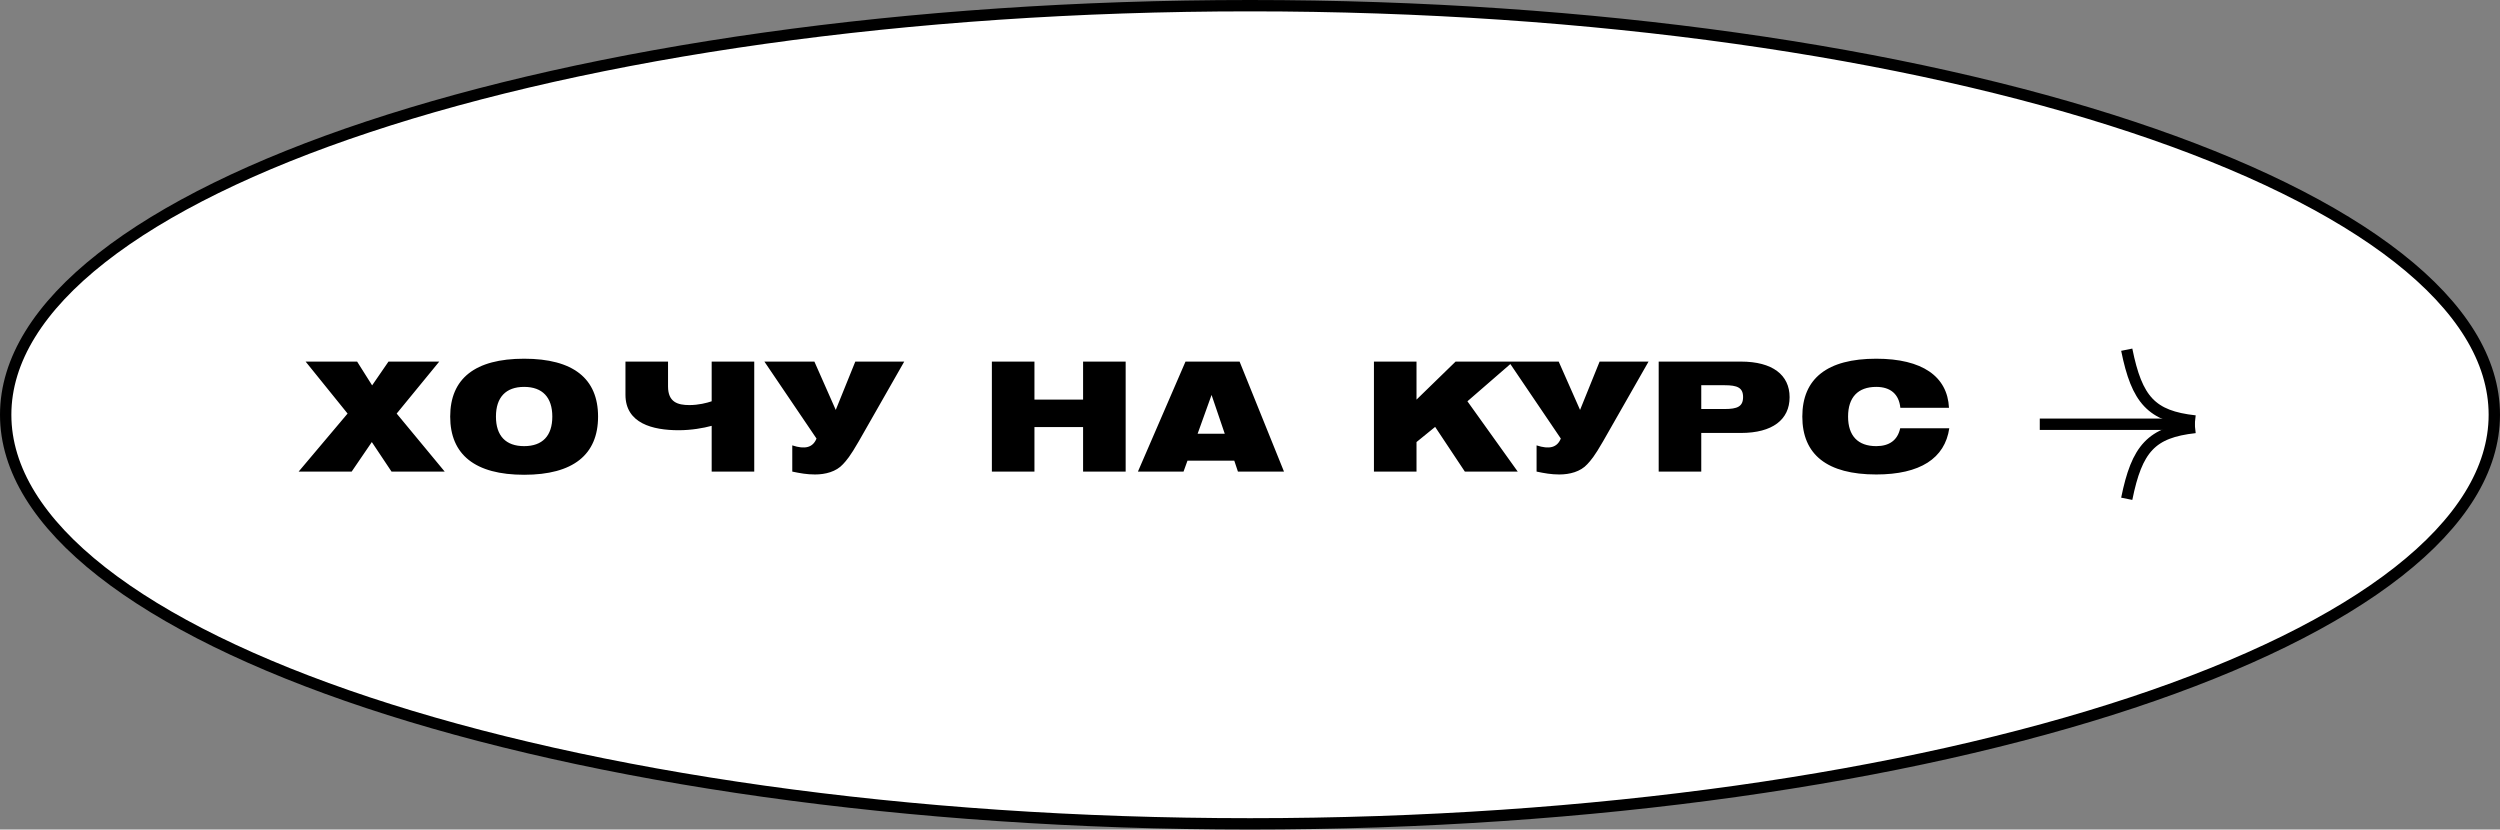 <?xml version="1.0" encoding="UTF-8"?> <svg xmlns="http://www.w3.org/2000/svg" width="440" height="146" viewBox="0 0 440 146" fill="none"><rect x="0" y="0" width="440" height="146" fill="#808080" stroke="none"/> <path d="M439 73C439 82.639 433.113 91.984 422.094 100.628C411.087 109.263 395.097 117.084 375.249 123.67C335.563 136.838 280.674 145 220 145C159.326 145 104.437 136.838 64.751 123.67C44.903 117.084 28.913 109.263 17.906 100.628C6.887 91.984 1 82.639 1 73C1 63.361 6.887 54.017 17.906 45.372C28.913 36.736 44.903 28.916 64.751 22.33C104.437 9.162 159.326 1 220 1C280.674 1 335.563 9.162 375.249 22.33C395.097 28.916 411.087 36.736 422.094 45.372C433.113 54.017 439 63.361 439 73Z" fill="white" stroke="black" stroke-width="2"></path> <path d="M52.561 83H61.894L65.441 77.8L68.908 83H78.268L69.814 72.787L77.308 63.64H68.374L65.494 67.827L62.854 63.64H53.788L61.174 72.787L52.561 83ZM79.234 73.32C79.234 80.013 83.607 83.56 92.247 83.56C100.887 83.56 105.26 80.013 105.26 73.32C105.26 66.627 100.887 63.133 92.247 63.133C83.607 63.133 79.234 66.627 79.234 73.32ZM87.287 73.32C87.287 69.933 89.02 68.093 92.247 68.093C95.474 68.093 97.207 69.933 97.207 73.32C97.207 76.707 95.474 78.52 92.247 78.52C89.02 78.52 87.287 76.707 87.287 73.32ZM132.747 63.64H125.254V70.627C124.401 70.92 122.934 71.293 121.334 71.293C119.281 71.293 117.574 70.787 117.574 68.013V63.64H110.081V69.48C110.081 74.52 114.881 75.72 119.441 75.72C121.654 75.72 123.787 75.347 125.254 74.947V83H132.747V63.64ZM139.44 83C140.826 83.293 142.026 83.507 143.44 83.507C145.253 83.507 147.173 83.027 148.373 81.693C148.986 81.027 149.6 80.36 151.146 77.667L159.146 63.64H150.533L147.093 72.147L143.333 63.64H134.533L143.706 77.187C143.066 78.76 141.706 79.133 139.44 78.387V83ZM174.569 83H182.063V75.16H190.623V83H198.116V63.64H190.623V70.333H182.063V63.64H174.569V83ZM200.275 83H208.302L208.995 81.08H217.235L217.875 83H225.982L218.168 63.64H208.648L200.275 83ZM210.782 76.333L213.235 69.507L215.555 76.333H210.782ZM241.813 83H249.306V77.8L252.586 75.133L257.813 83H267.12L258.266 70.627L266.32 63.64H256.186L249.306 70.333V63.64H241.813V83ZM270.438 83C271.824 83.293 273.024 83.507 274.438 83.507C276.251 83.507 278.171 83.027 279.371 81.693C279.984 81.027 280.598 80.36 282.144 77.667L290.144 63.64H281.531L278.091 72.147L274.331 63.64H265.531L274.704 77.187C274.064 78.76 272.704 79.133 270.438 78.387V83ZM291.929 83H299.422V76.2H306.409C311.955 76.2 314.969 73.853 314.969 69.907C314.969 65.987 311.955 63.64 306.409 63.64H291.929V83ZM303.529 67.8C305.769 67.8 306.782 68.227 306.782 69.88C306.782 71.56 305.769 71.987 303.529 71.987H299.422V67.8H303.529ZM334.461 71.773H343.021C342.754 66.253 338.328 63.133 330.221 63.133C321.581 63.133 317.208 66.627 317.208 73.32C317.208 80.013 321.581 83.507 330.221 83.507C337.928 83.507 342.301 80.68 343.074 75.373H334.434C333.981 77.48 332.514 78.52 330.221 78.52C326.994 78.52 325.261 76.707 325.261 73.32C325.261 69.933 326.994 68.093 330.221 68.093C332.728 68.093 334.221 69.373 334.461 71.773Z" fill="black"></path> <path d="M359 74.667L386.267 74.667" stroke="black" stroke-width="2"></path> <path d="M386.333 75.237C378.646 76.082 376.097 78.929 374.306 87.787" stroke="black" stroke-width="2"></path> <path d="M386.333 74.096C378.646 73.251 376.097 70.405 374.306 61.547" stroke="black" stroke-width="2"></path> </svg> 